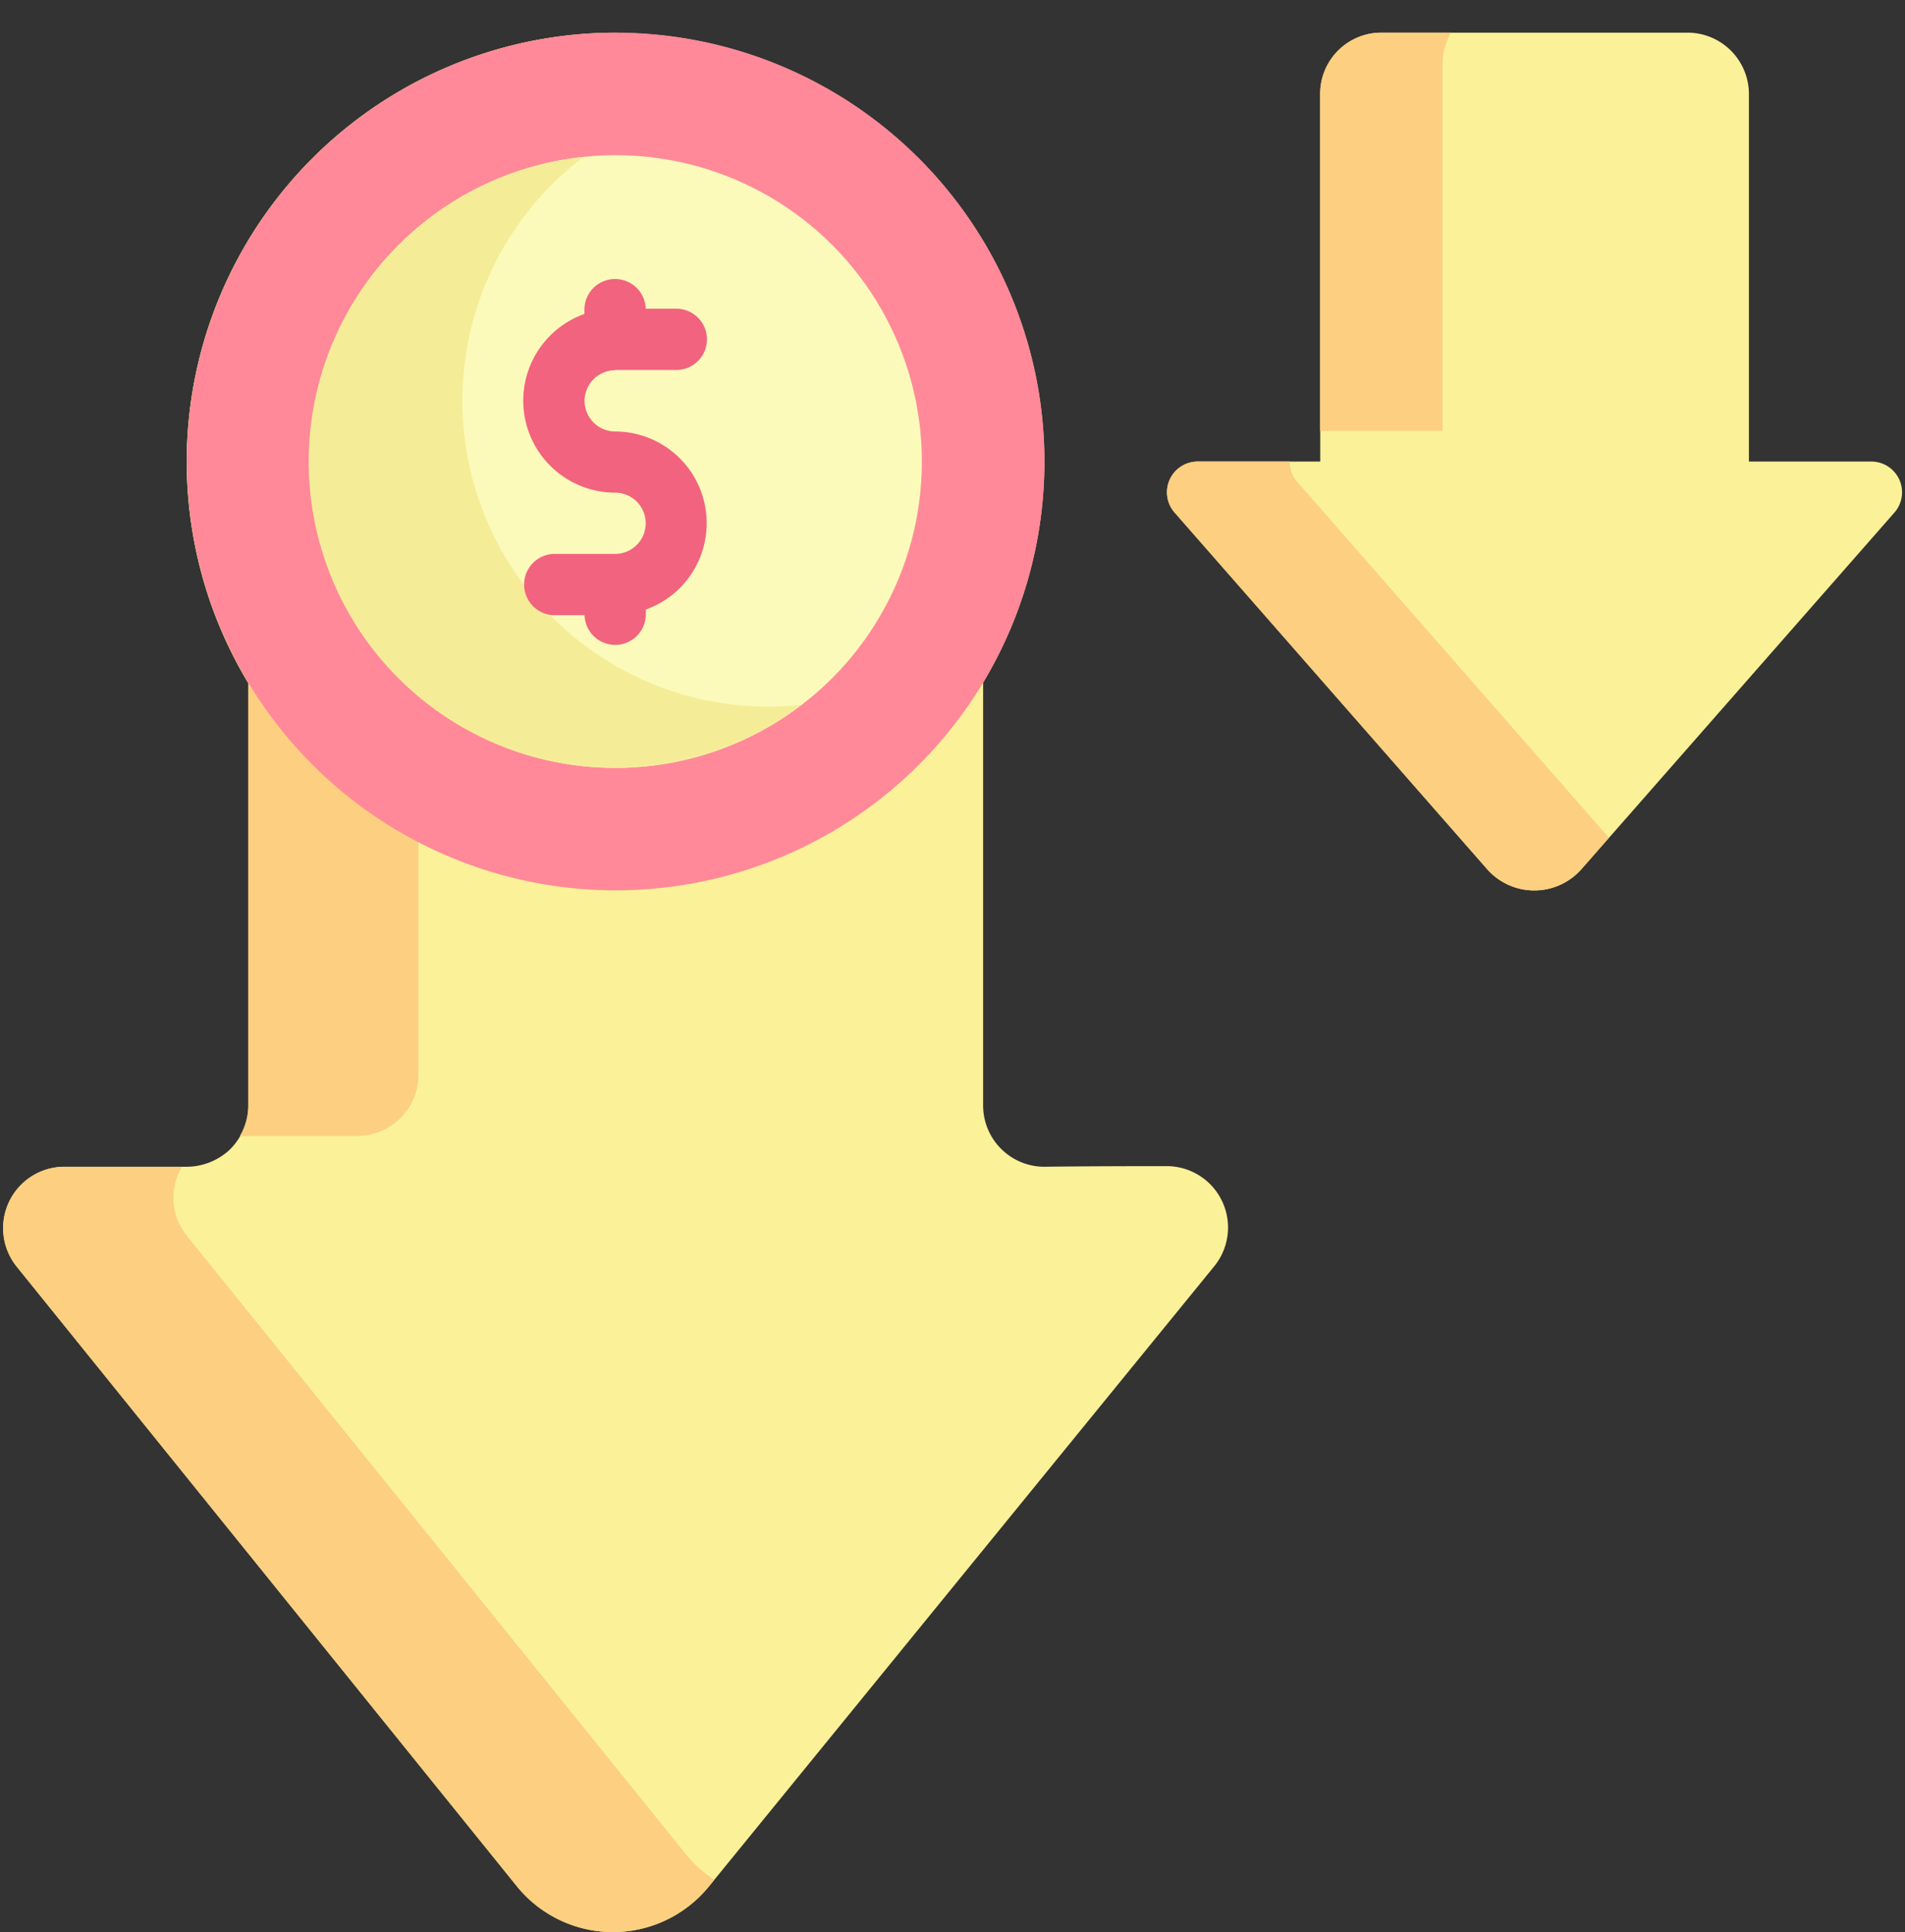 <?xml version="1.0" encoding="UTF-8"?><svg xmlns="http://www.w3.org/2000/svg" xmlns:xlink="http://www.w3.org/1999/xlink" data-name="Layer 3" height="65.1" preserveAspectRatio="xMidYMid meet" version="1.0" viewBox="-0.1 -1.1 64.2 65.1" width="64.2" zoomAndPan="magnify"><rect x="-0.1" y="-1.1" width="64.2" height="65.1" fill="#333333" stroke="none"/><g id="change1_1"><path d="M39.216,38.193c-2.839,0-4.109.021-4.109.021a2.066,2.066,0,0,1-2.075-2.065V21.9a14.451,14.451,0,1,0-24.764.02V36.149A2.069,2.069,0,0,1,7.6,37.677a2.141,2.141,0,0,1-1.4.537H2.074A2.068,2.068,0,0,0,.463,41.579L17.321,62.461a4.169,4.169,0,0,0,6.472,0l17.033-20.9A2.068,2.068,0,0,0,39.216,38.193Z" fill="#fbf198"/></g><g id="change2_1"><path d="M8.268,36.149a2.041,2.041,0,0,1-.286,1.03h3.943a2.134,2.134,0,0,0,1.4-.537A2.063,2.063,0,0,0,14,35.115V20.88A14.445,14.445,0,0,1,20.982.018c-.113,0-.223-.017-.337-.017A14.453,14.453,0,0,0,8.268,21.915Z" fill="#fccf81"/></g><g id="change2_2"><path d="M23.053,61.426,6.2,40.544a2.027,2.027,0,0,1-.164-2.33H2.074A2.068,2.068,0,0,0,.463,41.579L17.321,62.461a4.169,4.169,0,0,0,6.472,0l.179-.22A4.127,4.127,0,0,1,23.053,61.426Z" fill="#fccf81"/></g><g id="change3_1"><path d="M20.645,0A14.45,14.45,0,1,0,35.1,14.452,14.454,14.454,0,0,0,20.645,0Z" fill="#ff8999"/></g><g id="change4_1"><circle cx="20.645" cy="14.452" fill="#fbfaba" r="10.323"/></g><g id="change5_1"><path d="M25.806,22.71A10.307,10.307,0,0,1,19.565,4.188a10.32,10.32,0,1,0,7.326,18.464A10.506,10.506,0,0,1,25.806,22.71Z" fill="#f5ec98"/></g><g id="change1_2"><path d="M62.948,14.452a1.036,1.036,0,0,1,.8,1.714L53.193,28.191a2.118,2.118,0,0,1-3.169,0L39.484,16.166a1.036,1.036,0,0,1,.8-1.714h4.109V2.066A2.063,2.063,0,0,1,46.452,0H56.775A2.071,2.071,0,0,1,58.84,2.066V14.452Z" fill="#fbf198"/></g><g id="change2_3"><path d="M44.409,13.42h4.108V1.033A2.049,2.049,0,0,1,48.8,0H46.452a2.063,2.063,0,0,0-2.064,2.065V13.423C44.4,13.423,44.4,13.42,44.409,13.42Z" fill="#fccf81"/></g><g id="change2_4"><path d="M43.614,15.134a1,1,0,0,1-.248-.682H40.279a1.036,1.036,0,0,0-.8,1.714l10.54,12.025a2.118,2.118,0,0,0,3.169,0l.933-1.063Z" fill="#fccf81"/></g><g id="change6_1"><path d="M20.629,11.366h2.064a1.032,1.032,0,0,0,0-2.064H21.661a1.033,1.033,0,0,0-2.065,0v.177A3.1,3.1,0,0,0,20.629,15.5a1.032,1.032,0,0,1,0,2.064H18.564a1.033,1.033,0,0,0,0,2.065H19.6a1.033,1.033,0,0,0,2.065,0v-.19a3.09,3.09,0,0,0-1.032-6,1.032,1.032,0,1,1,0-2.064Z" fill="#f2637f"/></g></svg>